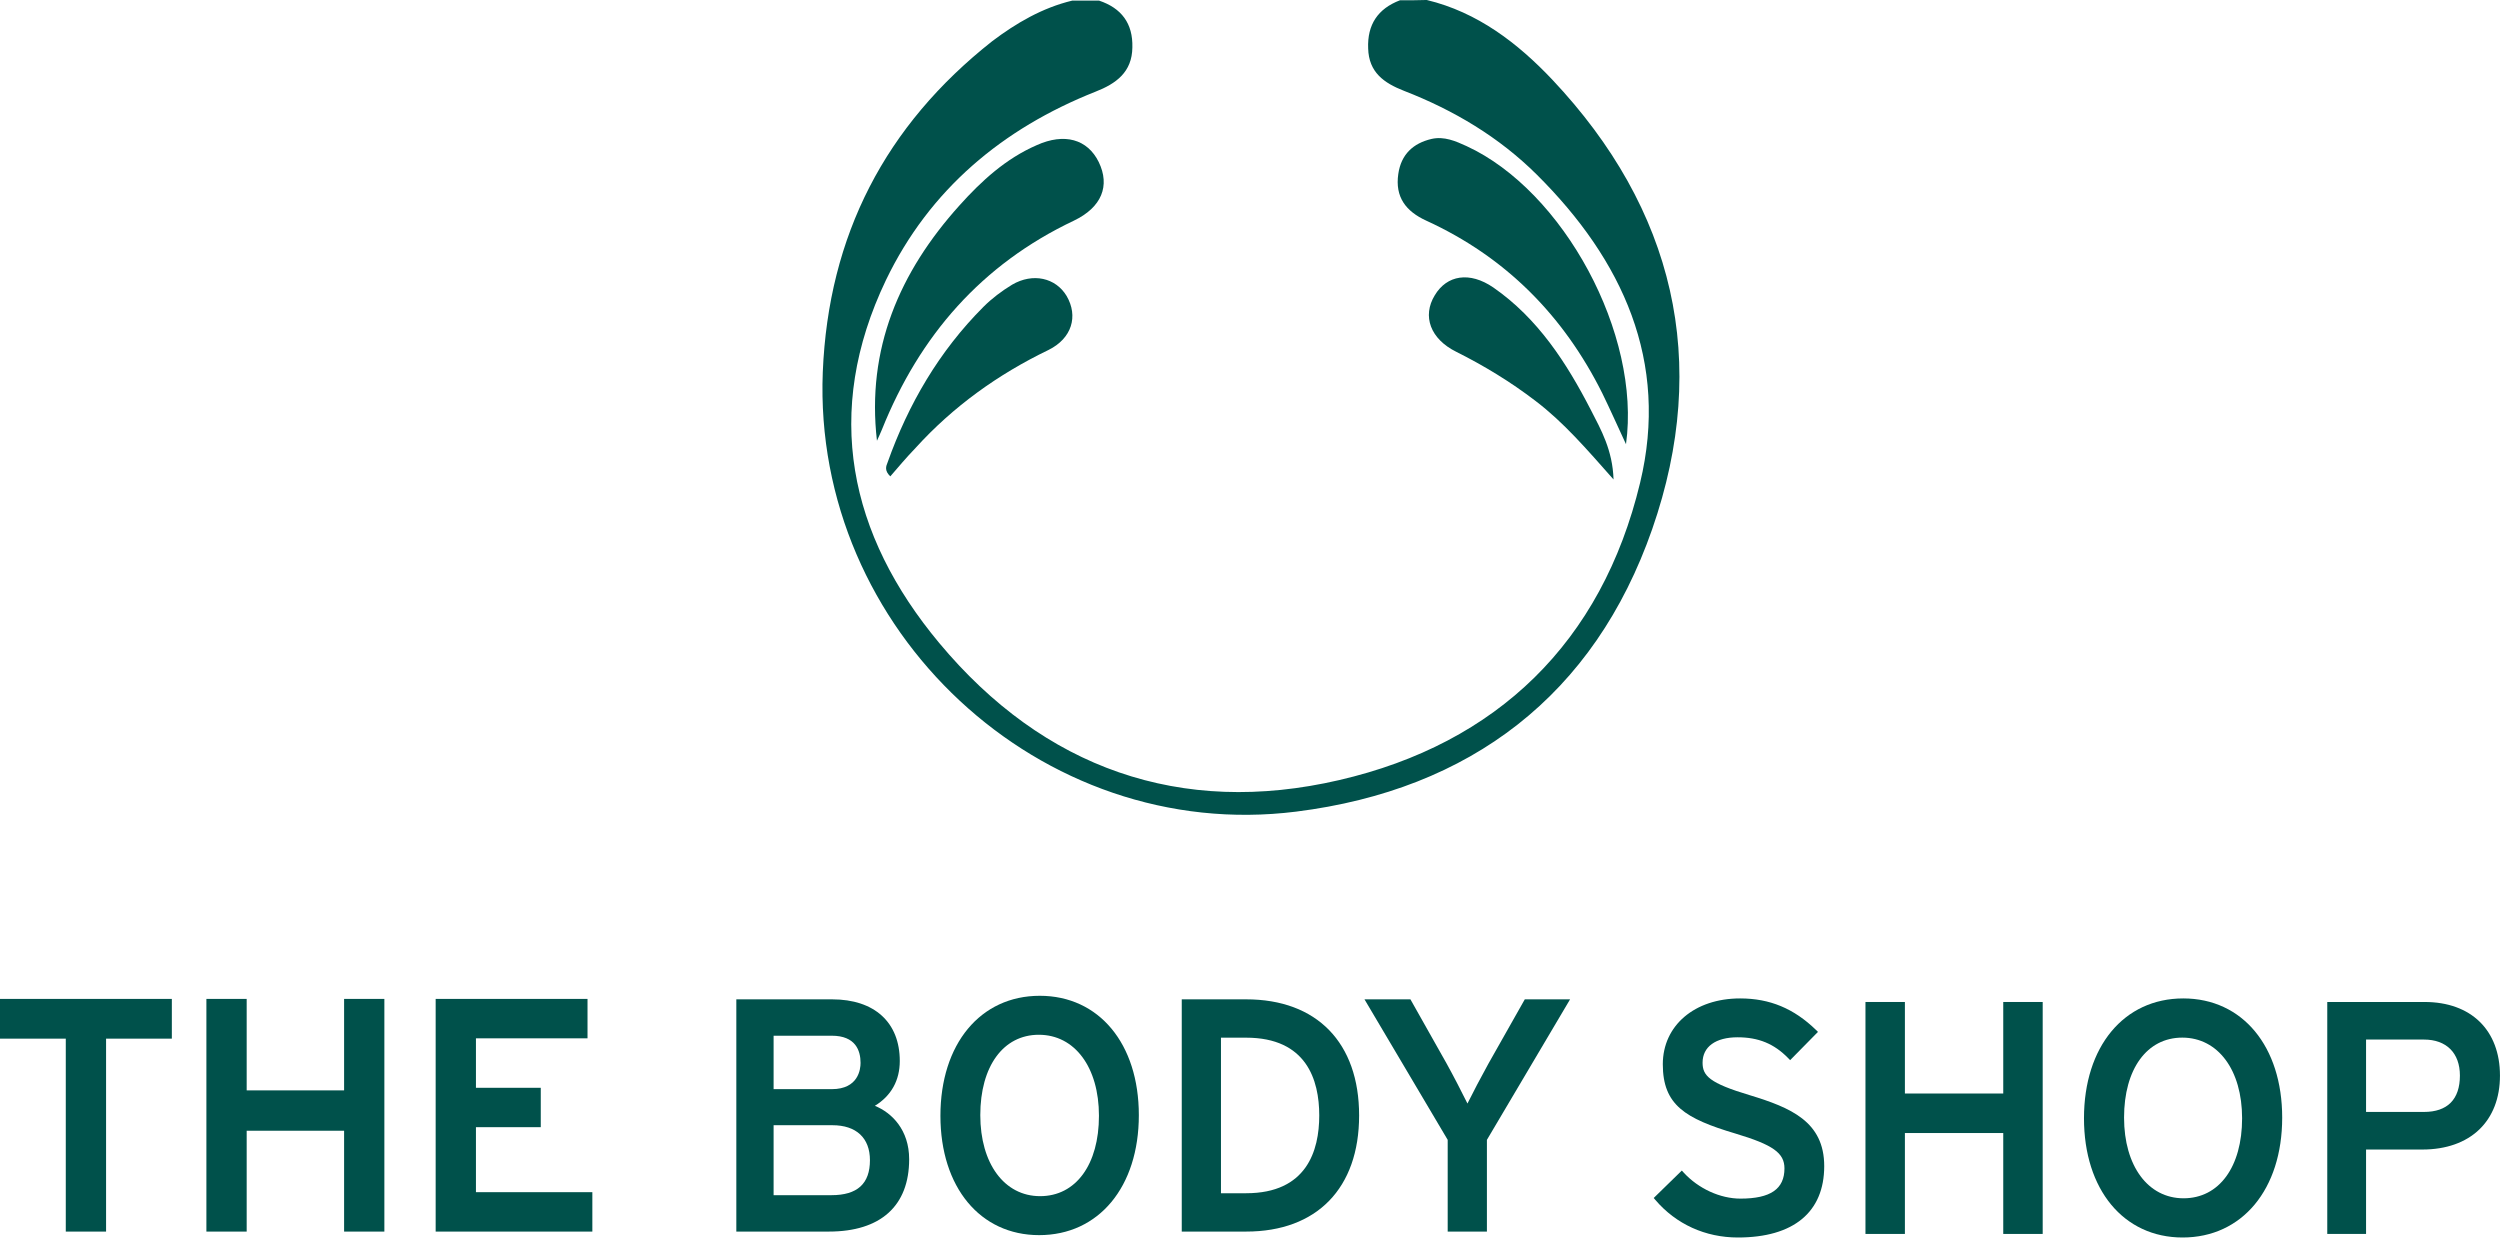 <svg width="170" height="85" viewBox="0 0 170 85" fill="none" xmlns="http://www.w3.org/2000/svg">
<g style="mix-blend-mode:luminosity">
<path d="M72.914 0.041H74.735C76.26 0.551 77.044 1.591 77.001 3.226C76.98 4.903 75.9 5.688 74.481 6.24C68.169 8.745 63.213 12.884 60.248 19.04C55.949 28.019 57.728 36.361 63.87 43.727C70.965 52.239 80.284 55.551 91.065 53.046C101.803 50.562 108.92 43.663 111.525 32.837C113.516 24.58 110.339 17.681 104.514 11.886C101.931 9.318 98.859 7.492 95.471 6.176C94.115 5.645 93.077 4.924 93.035 3.289C92.971 1.676 93.692 0.593 95.195 0.02C95.809 0.02 96.403 0.02 97.017 -0.001C100.469 0.827 103.201 2.928 105.552 5.412C113.855 14.221 116.312 24.601 112.351 35.979C108.412 47.272 99.982 53.704 88.142 55.19C70.753 57.376 55.25 42.857 55.949 25.302C56.33 16.004 60.206 8.532 67.471 2.801C69.101 1.57 70.88 0.53 72.914 0.041Z" fill="#00514B"></path>
<path d="M59.633 29.972C58.913 23.731 61.158 18.509 65.246 13.967C66.75 12.29 68.402 10.783 70.499 9.87C72.384 9.021 73.951 9.467 74.713 11.016C75.497 12.629 74.925 14.094 73.019 15.007C66.75 17.979 62.535 22.819 59.972 29.208C59.866 29.441 59.76 29.717 59.633 29.972Z" fill="#00514B"></path>
<path d="M110.568 30.206C109.975 28.932 109.488 27.829 108.958 26.746C106.311 21.439 102.371 17.47 96.992 15.007C95.594 14.37 94.852 13.394 95.085 11.823C95.276 10.507 96.081 9.743 97.352 9.446C98.199 9.255 98.983 9.594 99.724 9.934C106.311 12.97 111.606 22.713 110.568 30.206Z" fill="#00514B"></path>
<path d="M60.541 32.392C60.139 32.01 60.245 31.713 60.351 31.459C61.77 27.468 63.867 23.88 66.874 20.866C67.446 20.293 68.124 19.784 68.823 19.359C70.242 18.531 71.788 18.892 72.529 20.123C73.334 21.503 72.889 23.01 71.301 23.796C67.87 25.451 64.82 27.638 62.257 30.461C61.643 31.098 61.092 31.756 60.541 32.392Z" fill="#00514B"></path>
<path d="M109.721 32.604C107.879 30.524 106.333 28.72 104.405 27.255C102.711 25.96 100.932 24.878 99.025 23.922C97.267 23.052 96.696 21.502 97.564 20.08C98.39 18.7 99.936 18.446 101.546 19.549C104.575 21.651 106.523 24.665 108.175 27.871C108.874 29.229 109.658 30.609 109.721 32.604Z" fill="#00514B"></path>
<path d="M40.28 83.748H29.625V67.926H39.951V70.606H32.364V73.97H36.772V76.648H32.364V81.068H40.28V83.748Z" fill="#00514B"></path>
<path d="M16.774 83.748H14.035V67.926H16.774V74.146H23.399V67.926H26.137V83.748H23.399V76.89H16.774V83.748Z" fill="#00514B"></path>
<path d="M4.473 70.628H0V67.926H11.685V70.628H7.213V83.748H4.473V70.628Z" fill="#00514B"></path>
<path d="M98.443 77.51L92.785 67.955H95.909L98.359 72.302C98.813 73.118 99.441 74.334 99.787 75.04C100.129 74.347 100.748 73.166 101.215 72.325L103.686 67.955H106.765L101.11 77.51V83.747H98.443V77.51Z" fill="#00514B"></path>
<path d="M84.739 67.955H80.359V83.747H84.739C89.548 83.747 92.42 80.795 92.42 75.851C92.42 70.907 89.548 67.955 84.739 67.955ZM83.026 70.562H84.739C88.846 70.562 89.709 73.438 89.709 75.851C89.709 78.264 88.846 81.14 84.739 81.14H83.026V70.562Z" fill="#00514B"></path>
<path d="M70.706 67.714C66.665 67.714 63.949 70.992 63.949 75.874C63.949 80.728 66.647 83.989 70.662 83.989C74.716 83.989 77.441 80.71 77.441 75.83C77.441 70.975 74.734 67.714 70.706 67.714ZM70.728 81.339C68.295 81.339 66.66 79.125 66.66 75.83C66.66 72.509 68.222 70.364 70.64 70.364C73.086 70.364 74.729 72.578 74.729 75.874C74.729 79.193 73.158 81.339 70.728 81.339Z" fill="#00514B"></path>
<path d="M59.49 75.196C60.6 74.519 61.185 73.472 61.185 72.147C61.185 69.522 59.465 67.955 56.584 67.955H50.07V83.747H56.364C59.885 83.747 61.823 82 61.823 78.828C61.823 76.828 60.642 75.662 59.49 75.196ZM56.54 81.272H52.605V76.515H56.607C58.226 76.515 59.156 77.382 59.156 78.894C59.156 80.494 58.3 81.272 56.54 81.272ZM56.562 74.062H52.605V70.429H56.562C58.178 70.429 58.518 71.436 58.518 72.279C58.518 72.697 58.377 74.062 56.562 74.062Z" fill="#00514B"></path>
<path d="M164.873 68.135H158.254V83.908H160.892V78.168H164.719C167.976 78.168 169.998 76.241 169.998 73.14C169.998 70.053 168.034 68.135 164.873 68.135ZM164.829 75.612H160.892V70.69H164.829C166.359 70.69 167.274 71.606 167.274 73.14C167.274 74.757 166.428 75.612 164.829 75.612Z" fill="#00514B"></path>
<path d="M148.461 67.893C144.424 67.893 141.711 71.168 141.711 76.043C141.711 80.892 144.405 84.15 148.417 84.15C152.467 84.15 155.189 80.874 155.189 75.999C155.189 71.15 152.485 67.893 148.461 67.893ZM148.482 81.484C146.062 81.484 144.436 79.28 144.436 75.999C144.436 72.694 145.99 70.558 148.394 70.558C150.828 70.558 152.463 72.762 152.463 76.043C152.463 79.348 150.901 81.484 148.482 81.484Z" fill="#00514B"></path>
<path d="M136.221 68.135H138.903V83.908H136.221V77.046H129.533V83.908H126.852V68.135H129.533V74.359H136.221V68.135Z" fill="#00514B"></path>
<path d="M124.047 79.297C124.047 82.426 121.962 84.15 118.176 84.15C115.963 84.15 113.972 83.243 112.567 81.598L112.453 81.463L114.364 79.598L114.495 79.741C115.496 80.83 116.974 81.506 118.351 81.506C120.393 81.506 121.343 80.853 121.343 79.452C121.343 78.402 120.566 77.848 118.012 77.082C114.595 76.064 113.071 75.142 113.071 72.371C113.071 69.734 115.233 67.893 118.328 67.893C120.34 67.893 121.979 68.573 123.486 70.034L123.622 70.168L121.73 72.09L121.595 71.952C120.638 70.973 119.577 70.536 118.153 70.536C116.664 70.536 115.775 71.181 115.775 72.26C115.775 73.145 116.223 73.649 118.997 74.477C121.761 75.32 124.047 76.264 124.047 79.297Z" fill="#00514B"></path>
</g>
</svg>
